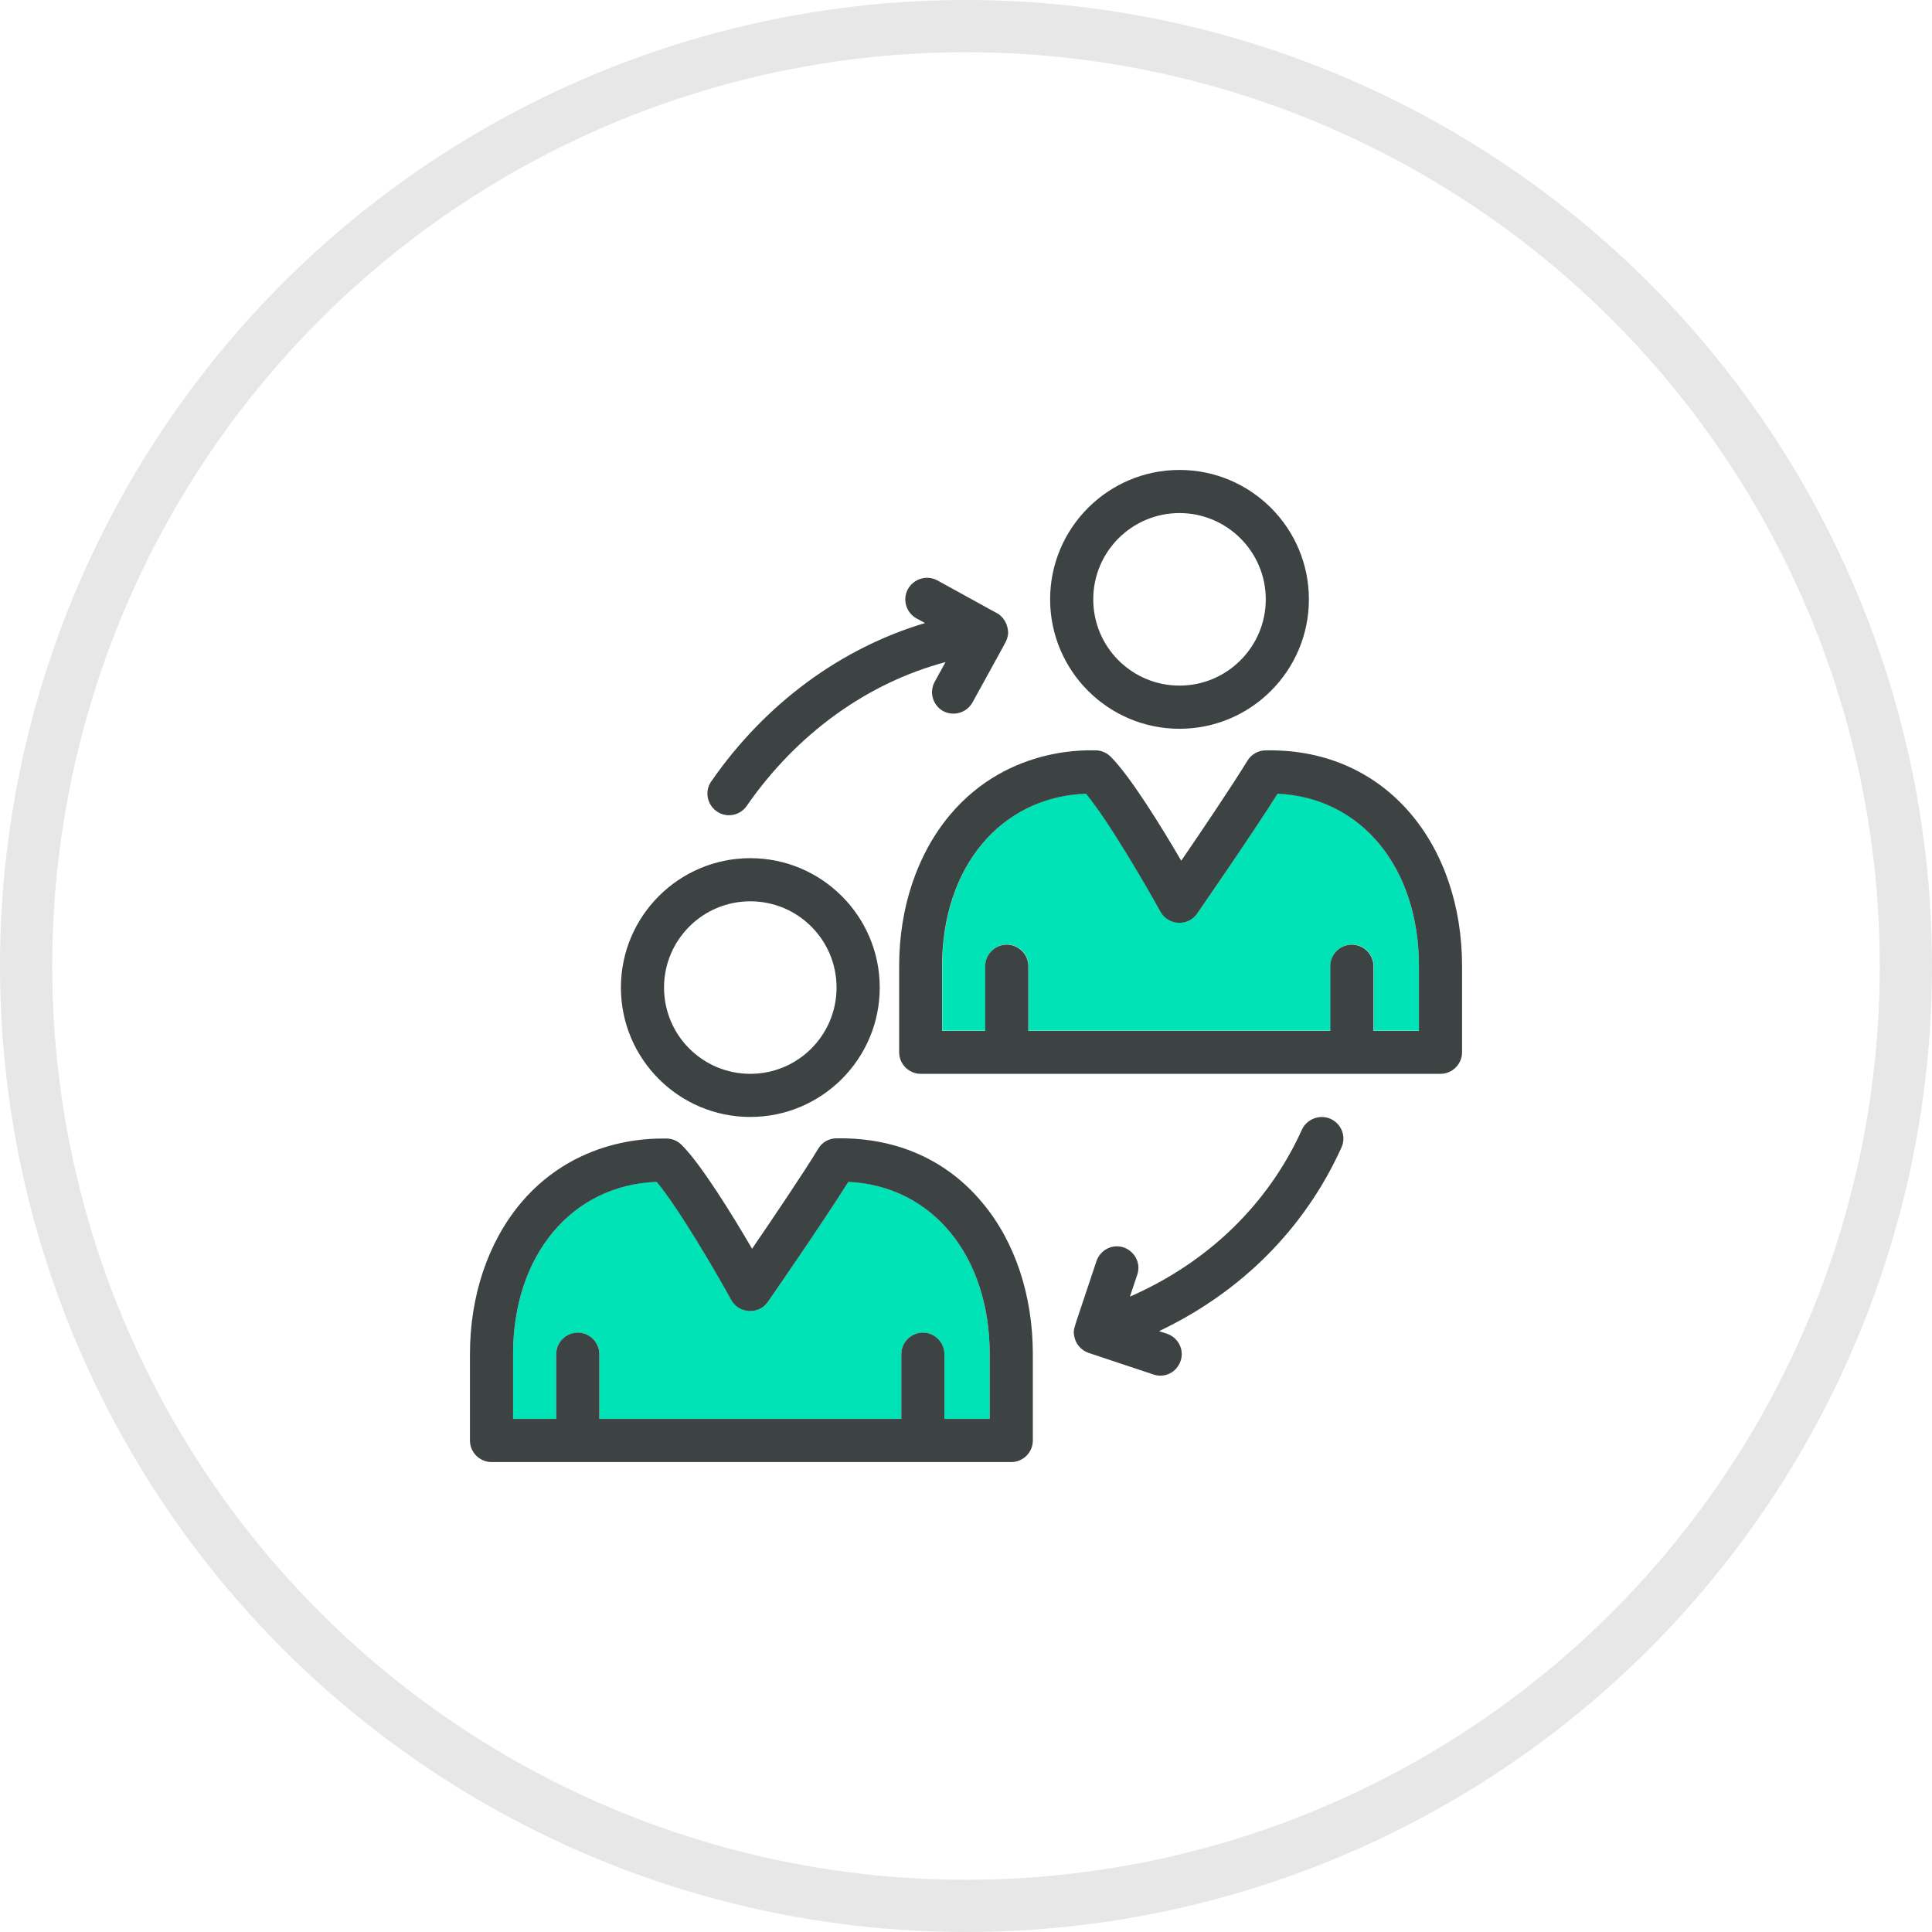 <svg xmlns="http://www.w3.org/2000/svg" width="37" height="37" viewBox="0 0 37 37" fill="none"><circle cx="18.5" cy="18.5" r="18" stroke="#E7E7E7"></circle><path d="M18.954 25.935V27.174H18.087V25.935C18.087 25.707 17.901 25.522 17.674 25.522C17.447 25.522 17.261 25.707 17.261 25.935V27.174H11.478V25.935C11.478 25.707 11.293 25.522 11.065 25.522C10.838 25.522 10.652 25.707 10.652 25.935V27.174H9.826V25.935C9.826 24.035 10.954 22.697 12.581 22.63C13.007 23.138 13.738 24.407 14.01 24.894C14.159 25.162 14.539 25.183 14.713 24.927C14.758 24.861 15.753 23.415 16.253 22.63C17.852 22.713 18.954 24.047 18.954 25.935Z" fill="#00E3B6"></path><path d="M27.174 18.5V19.739H26.307V18.5C26.307 18.273 26.121 18.087 25.894 18.087C25.667 18.087 25.481 18.273 25.481 18.5V19.739H19.698V18.5C19.698 18.273 19.512 18.087 19.285 18.087C19.058 18.087 18.872 18.273 18.872 18.5V19.739H18.046V18.5C18.046 16.6 19.174 15.261 20.801 15.195C21.226 15.703 21.957 16.971 22.23 17.459C22.379 17.727 22.759 17.744 22.932 17.492C22.978 17.426 23.973 15.98 24.473 15.195C26.067 15.274 27.174 16.612 27.174 18.5Z" fill="#00E3B6"></path><path d="M28 18.5V20.152C28 20.379 27.814 20.565 27.587 20.565H17.633C17.406 20.565 17.22 20.379 17.22 20.152V18.5C17.22 17.381 17.567 16.352 18.195 15.604C19.339 14.245 20.929 14.378 20.978 14.37C21.086 14.37 21.189 14.411 21.268 14.489C21.643 14.861 22.247 15.84 22.622 16.484C23.019 15.906 23.618 15.014 23.89 14.568C23.965 14.444 24.101 14.37 24.241 14.37H24.283C26.575 14.349 28 16.203 28 18.5ZM27.174 19.739V18.5C27.174 16.612 26.067 15.274 24.469 15.2C23.973 15.985 22.973 17.43 22.928 17.496C22.755 17.748 22.375 17.727 22.226 17.463C21.957 16.976 21.222 15.708 20.797 15.2C19.169 15.262 18.042 16.604 18.042 18.504V19.743H18.868V18.504C18.868 18.277 19.054 18.091 19.281 18.091C19.508 18.091 19.694 18.277 19.694 18.504V19.743H25.477V18.504C25.477 18.277 25.662 18.091 25.89 18.091C26.117 18.091 26.303 18.277 26.303 18.504V19.743H27.174V19.739Z" fill="#3D4242"></path><path d="M25.485 21.429C25.691 21.524 25.786 21.767 25.691 21.974C24.989 23.527 23.771 24.745 22.197 25.493L22.35 25.543C22.565 25.617 22.684 25.848 22.61 26.063C22.536 26.282 22.304 26.398 22.09 26.323C21.97 26.282 22.069 26.315 20.85 25.91C20.702 25.861 20.59 25.728 20.57 25.572C20.565 25.555 20.57 25.559 20.565 25.534C20.565 25.518 20.565 25.522 20.565 25.497C20.57 25.423 20.565 25.448 20.999 24.151C21.073 23.936 21.305 23.816 21.52 23.89C21.734 23.965 21.854 24.196 21.78 24.411L21.639 24.832C23.13 24.18 24.287 23.064 24.935 21.631C25.03 21.429 25.278 21.334 25.485 21.429Z" fill="#3D4242"></path><path d="M22.589 9C23.956 9 25.067 10.111 25.067 11.478C25.067 12.845 23.956 13.957 22.589 13.957C21.222 13.957 20.111 12.845 20.111 11.478C20.111 10.111 21.222 9 22.589 9ZM24.241 11.478C24.241 10.565 23.498 9.826 22.589 9.826C21.676 9.826 20.937 10.565 20.937 11.478C20.937 12.391 21.676 13.13 22.589 13.13C23.498 13.13 24.241 12.391 24.241 11.478Z" fill="#3D4242"></path><path d="M19.78 25.934V27.587C19.78 27.814 19.595 28 19.367 28H9.413C9.186 28 9 27.814 9 27.587V25.934C9 24.815 9.347 23.787 9.975 23.039C11.119 21.68 12.709 21.816 12.759 21.804C12.866 21.804 12.969 21.845 13.048 21.92C13.424 22.291 14.027 23.27 14.403 23.915C14.799 23.336 15.402 22.444 15.671 21.998C15.745 21.874 15.877 21.8 16.022 21.8H16.063C17.182 21.792 18.137 22.217 18.818 23.039C19.442 23.787 19.78 24.815 19.78 25.934ZM18.954 27.174V25.934C18.954 24.047 17.847 22.709 16.249 22.634C15.753 23.419 14.754 24.865 14.708 24.931C14.535 25.183 14.155 25.162 14.006 24.898C13.738 24.41 13.002 23.142 12.577 22.634C10.954 22.696 9.826 24.035 9.826 25.934V27.174H10.652V25.934C10.652 25.707 10.838 25.521 11.065 25.521C11.292 25.521 11.478 25.707 11.478 25.934V27.174H17.261V25.934C17.261 25.707 17.447 25.521 17.674 25.521C17.901 25.521 18.087 25.707 18.087 25.934V27.174H18.954Z" fill="#3D4242"></path><path d="M19.302 12.06C19.302 12.065 19.302 12.077 19.306 12.089C19.306 12.106 19.306 12.102 19.306 12.131C19.306 12.151 19.306 12.147 19.302 12.168C19.297 12.193 19.297 12.184 19.293 12.205C19.277 12.279 19.285 12.251 18.624 13.453C18.513 13.651 18.265 13.725 18.062 13.618C17.864 13.506 17.79 13.258 17.901 13.056L18.108 12.68C16.613 13.077 15.258 14.051 14.3 15.435C14.172 15.621 13.911 15.671 13.726 15.538C13.54 15.41 13.49 15.15 13.622 14.964C14.655 13.473 16.105 12.412 17.716 11.932L17.55 11.842C17.352 11.73 17.278 11.482 17.389 11.28C17.501 11.082 17.749 11.007 17.951 11.115C18.934 11.656 19.099 11.747 19.128 11.763C19.215 11.829 19.285 11.932 19.302 12.06Z" fill="#3D4242"></path><path d="M14.369 16.435C15.736 16.435 16.848 17.546 16.848 18.913C16.848 20.28 15.736 21.391 14.369 21.391C13.002 21.391 11.891 20.28 11.891 18.913C11.891 17.546 13.002 16.435 14.369 16.435ZM16.021 18.913C16.021 18 15.282 17.261 14.369 17.261C13.457 17.261 12.717 18 12.717 18.913C12.717 19.826 13.457 20.565 14.369 20.565C15.282 20.565 16.021 19.826 16.021 18.913Z" fill="#3D4242"></path></svg>